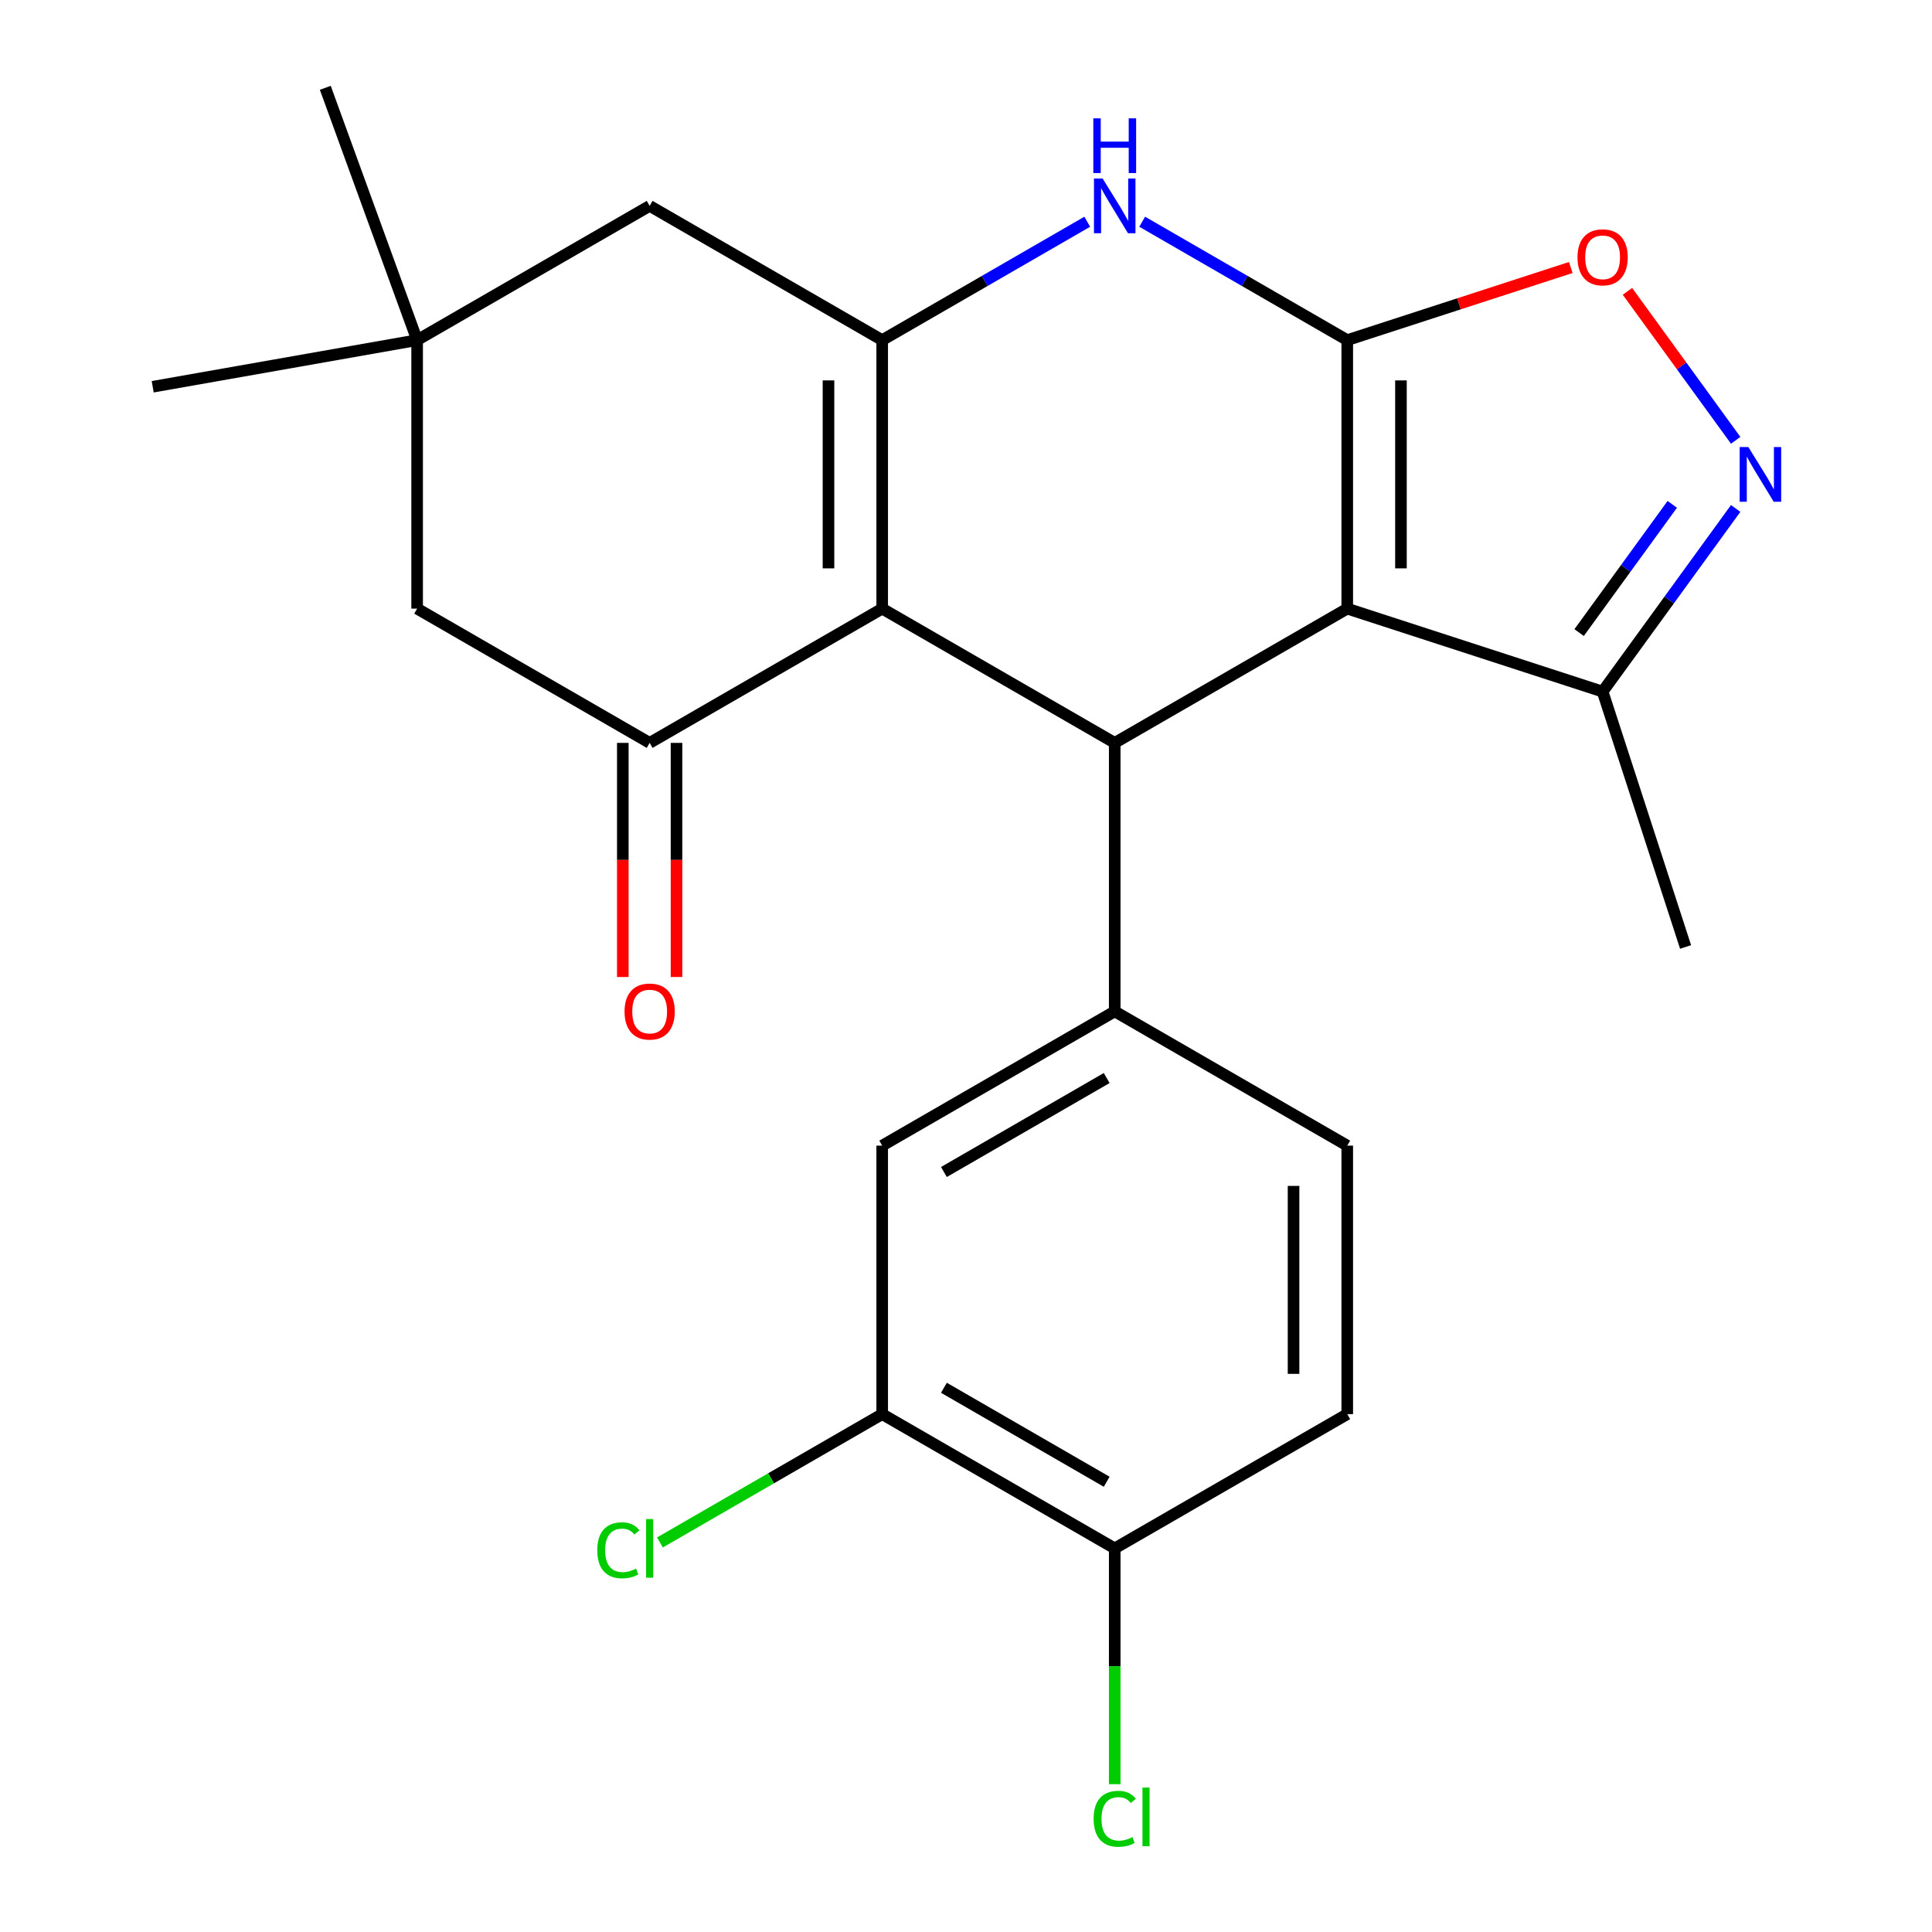 <?xml version='1.0' encoding='iso-8859-1'?>
<svg version='1.1' baseProfile='full'
              xmlns='http://www.w3.org/2000/svg'
                      xmlns:rdkit='http://www.rdkit.org/xml'
                      xmlns:xlink='http://www.w3.org/1999/xlink'
                  xml:space='preserve'
width='1000px' height='1000px' viewBox='0 0 1000 1000'>
<!-- END OF HEADER -->
<rect style='opacity:1.0;fill:#FFFFFF;stroke:none' width='1000' height='1000' x='0' y='0'> </rect>
<path class='bond-0' d='M 697.335,176.05 L 697.335,315.027' style='fill:none;fill-rule:evenodd;stroke:#000000;stroke-width:6px;stroke-linecap:butt;stroke-linejoin:miter;stroke-opacity:1' />
<path class='bond-0' d='M 725.13,196.896 L 725.13,294.18' style='fill:none;fill-rule:evenodd;stroke:#000000;stroke-width:6px;stroke-linecap:butt;stroke-linejoin:miter;stroke-opacity:1' />
<path class='bond-4' d='M 697.335,176.05 L 644.264,145.409' style='fill:none;fill-rule:evenodd;stroke:#000000;stroke-width:6px;stroke-linecap:butt;stroke-linejoin:miter;stroke-opacity:1' />
<path class='bond-4' d='M 644.264,145.409 L 591.192,114.768' style='fill:none;fill-rule:evenodd;stroke:#0000FF;stroke-width:6px;stroke-linecap:butt;stroke-linejoin:miter;stroke-opacity:1' />
<path class='bond-7' d='M 697.335,176.05 L 755.185,157.253' style='fill:none;fill-rule:evenodd;stroke:#000000;stroke-width:6px;stroke-linecap:butt;stroke-linejoin:miter;stroke-opacity:1' />
<path class='bond-7' d='M 755.185,157.253 L 813.035,138.457' style='fill:none;fill-rule:evenodd;stroke:#FF0000;stroke-width:6px;stroke-linecap:butt;stroke-linejoin:miter;stroke-opacity:1' />
<path class='bond-2' d='M 697.335,315.027 L 576.978,384.515' style='fill:none;fill-rule:evenodd;stroke:#000000;stroke-width:6px;stroke-linecap:butt;stroke-linejoin:miter;stroke-opacity:1' />
<path class='bond-9' d='M 697.335,315.027 L 829.51,357.973' style='fill:none;fill-rule:evenodd;stroke:#000000;stroke-width:6px;stroke-linecap:butt;stroke-linejoin:miter;stroke-opacity:1' />
<path class='bond-1' d='M 456.62,315.027 L 456.62,176.05' style='fill:none;fill-rule:evenodd;stroke:#000000;stroke-width:6px;stroke-linecap:butt;stroke-linejoin:miter;stroke-opacity:1' />
<path class='bond-1' d='M 428.825,294.18 L 428.825,196.896' style='fill:none;fill-rule:evenodd;stroke:#000000;stroke-width:6px;stroke-linecap:butt;stroke-linejoin:miter;stroke-opacity:1' />
<path class='bond-5' d='M 456.62,315.027 L 336.263,384.515' style='fill:none;fill-rule:evenodd;stroke:#000000;stroke-width:6px;stroke-linecap:butt;stroke-linejoin:miter;stroke-opacity:1' />
<path class='bond-25' d='M 456.62,315.027 L 576.978,384.515' style='fill:none;fill-rule:evenodd;stroke:#000000;stroke-width:6px;stroke-linecap:butt;stroke-linejoin:miter;stroke-opacity:1' />
<path class='bond-8' d='M 576.978,384.515 L 576.978,523.492' style='fill:none;fill-rule:evenodd;stroke:#000000;stroke-width:6px;stroke-linecap:butt;stroke-linejoin:miter;stroke-opacity:1' />
<path class='bond-3' d='M 456.62,176.05 L 509.692,145.409' style='fill:none;fill-rule:evenodd;stroke:#000000;stroke-width:6px;stroke-linecap:butt;stroke-linejoin:miter;stroke-opacity:1' />
<path class='bond-3' d='M 509.692,145.409 L 562.763,114.768' style='fill:none;fill-rule:evenodd;stroke:#0000FF;stroke-width:6px;stroke-linecap:butt;stroke-linejoin:miter;stroke-opacity:1' />
<path class='bond-11' d='M 456.62,176.05 L 336.263,106.562' style='fill:none;fill-rule:evenodd;stroke:#000000;stroke-width:6px;stroke-linecap:butt;stroke-linejoin:miter;stroke-opacity:1' />
<path class='bond-15' d='M 322.365,384.515 L 322.365,445.106' style='fill:none;fill-rule:evenodd;stroke:#000000;stroke-width:6px;stroke-linecap:butt;stroke-linejoin:miter;stroke-opacity:1' />
<path class='bond-15' d='M 322.365,445.106 L 322.365,505.697' style='fill:none;fill-rule:evenodd;stroke:#FF0000;stroke-width:6px;stroke-linecap:butt;stroke-linejoin:miter;stroke-opacity:1' />
<path class='bond-15' d='M 350.161,384.515 L 350.161,445.106' style='fill:none;fill-rule:evenodd;stroke:#000000;stroke-width:6px;stroke-linecap:butt;stroke-linejoin:miter;stroke-opacity:1' />
<path class='bond-15' d='M 350.161,445.106 L 350.161,505.697' style='fill:none;fill-rule:evenodd;stroke:#FF0000;stroke-width:6px;stroke-linecap:butt;stroke-linejoin:miter;stroke-opacity:1' />
<path class='bond-26' d='M 336.263,384.515 L 215.906,315.027' style='fill:none;fill-rule:evenodd;stroke:#000000;stroke-width:6px;stroke-linecap:butt;stroke-linejoin:miter;stroke-opacity:1' />
<path class='bond-6' d='M 898.386,227.904 L 870.374,189.349' style='fill:none;fill-rule:evenodd;stroke:#0000FF;stroke-width:6px;stroke-linecap:butt;stroke-linejoin:miter;stroke-opacity:1' />
<path class='bond-6' d='M 870.374,189.349 L 842.362,150.793' style='fill:none;fill-rule:evenodd;stroke:#FF0000;stroke-width:6px;stroke-linecap:butt;stroke-linejoin:miter;stroke-opacity:1' />
<path class='bond-24' d='M 898.386,263.173 L 863.948,310.573' style='fill:none;fill-rule:evenodd;stroke:#0000FF;stroke-width:6px;stroke-linecap:butt;stroke-linejoin:miter;stroke-opacity:1' />
<path class='bond-24' d='M 863.948,310.573 L 829.51,357.973' style='fill:none;fill-rule:evenodd;stroke:#000000;stroke-width:6px;stroke-linecap:butt;stroke-linejoin:miter;stroke-opacity:1' />
<path class='bond-24' d='M 865.568,261.055 L 841.461,294.235' style='fill:none;fill-rule:evenodd;stroke:#0000FF;stroke-width:6px;stroke-linecap:butt;stroke-linejoin:miter;stroke-opacity:1' />
<path class='bond-24' d='M 841.461,294.235 L 817.354,327.415' style='fill:none;fill-rule:evenodd;stroke:#000000;stroke-width:6px;stroke-linecap:butt;stroke-linejoin:miter;stroke-opacity:1' />
<path class='bond-10' d='M 576.978,523.492 L 456.62,592.98' style='fill:none;fill-rule:evenodd;stroke:#000000;stroke-width:6px;stroke-linecap:butt;stroke-linejoin:miter;stroke-opacity:1' />
<path class='bond-10' d='M 572.822,557.986 L 488.572,606.628' style='fill:none;fill-rule:evenodd;stroke:#000000;stroke-width:6px;stroke-linecap:butt;stroke-linejoin:miter;stroke-opacity:1' />
<path class='bond-17' d='M 576.978,523.492 L 697.335,592.98' style='fill:none;fill-rule:evenodd;stroke:#000000;stroke-width:6px;stroke-linecap:butt;stroke-linejoin:miter;stroke-opacity:1' />
<path class='bond-21' d='M 829.51,357.973 L 872.456,490.147' style='fill:none;fill-rule:evenodd;stroke:#000000;stroke-width:6px;stroke-linecap:butt;stroke-linejoin:miter;stroke-opacity:1' />
<path class='bond-14' d='M 456.62,592.98 L 456.62,731.957' style='fill:none;fill-rule:evenodd;stroke:#000000;stroke-width:6px;stroke-linecap:butt;stroke-linejoin:miter;stroke-opacity:1' />
<path class='bond-12' d='M 336.263,106.562 L 215.906,176.05' style='fill:none;fill-rule:evenodd;stroke:#000000;stroke-width:6px;stroke-linecap:butt;stroke-linejoin:miter;stroke-opacity:1' />
<path class='bond-13' d='M 215.906,176.05 L 215.906,315.027' style='fill:none;fill-rule:evenodd;stroke:#000000;stroke-width:6px;stroke-linecap:butt;stroke-linejoin:miter;stroke-opacity:1' />
<path class='bond-22' d='M 215.906,176.05 L 168.373,45.455' style='fill:none;fill-rule:evenodd;stroke:#000000;stroke-width:6px;stroke-linecap:butt;stroke-linejoin:miter;stroke-opacity:1' />
<path class='bond-23' d='M 215.906,176.05 L 79.04,200.183' style='fill:none;fill-rule:evenodd;stroke:#000000;stroke-width:6px;stroke-linecap:butt;stroke-linejoin:miter;stroke-opacity:1' />
<path class='bond-19' d='M 456.62,731.957 L 399.099,765.167' style='fill:none;fill-rule:evenodd;stroke:#000000;stroke-width:6px;stroke-linecap:butt;stroke-linejoin:miter;stroke-opacity:1' />
<path class='bond-19' d='M 399.099,765.167 L 341.578,798.377' style='fill:none;fill-rule:evenodd;stroke:#00CC00;stroke-width:6px;stroke-linecap:butt;stroke-linejoin:miter;stroke-opacity:1' />
<path class='bond-27' d='M 456.62,731.957 L 576.978,801.445' style='fill:none;fill-rule:evenodd;stroke:#000000;stroke-width:6px;stroke-linecap:butt;stroke-linejoin:miter;stroke-opacity:1' />
<path class='bond-27' d='M 488.572,718.308 L 572.822,766.95' style='fill:none;fill-rule:evenodd;stroke:#000000;stroke-width:6px;stroke-linecap:butt;stroke-linejoin:miter;stroke-opacity:1' />
<path class='bond-16' d='M 576.978,801.445 L 697.335,731.957' style='fill:none;fill-rule:evenodd;stroke:#000000;stroke-width:6px;stroke-linecap:butt;stroke-linejoin:miter;stroke-opacity:1' />
<path class='bond-20' d='M 576.978,801.445 L 576.978,862.466' style='fill:none;fill-rule:evenodd;stroke:#000000;stroke-width:6px;stroke-linecap:butt;stroke-linejoin:miter;stroke-opacity:1' />
<path class='bond-20' d='M 576.978,862.466 L 576.978,923.487' style='fill:none;fill-rule:evenodd;stroke:#00CC00;stroke-width:6px;stroke-linecap:butt;stroke-linejoin:miter;stroke-opacity:1' />
<path class='bond-18' d='M 697.335,592.98 L 697.335,731.957' style='fill:none;fill-rule:evenodd;stroke:#000000;stroke-width:6px;stroke-linecap:butt;stroke-linejoin:miter;stroke-opacity:1' />
<path class='bond-18' d='M 669.54,613.826 L 669.54,711.11' style='fill:none;fill-rule:evenodd;stroke:#000000;stroke-width:6px;stroke-linecap:butt;stroke-linejoin:miter;stroke-opacity:1' />
<path  class='atom-5' d='M 570.718 92.402
L 579.998 107.402
Q 580.918 108.882, 582.398 111.562
Q 583.878 114.242, 583.958 114.402
L 583.958 92.402
L 587.718 92.402
L 587.718 120.722
L 583.838 120.722
L 573.878 104.322
Q 572.718 102.402, 571.478 100.202
Q 570.278 98.002, 569.918 97.322
L 569.918 120.722
L 566.238 120.722
L 566.238 92.402
L 570.718 92.402
' fill='#0000FF'/>
<path  class='atom-5' d='M 565.898 61.25
L 569.738 61.25
L 569.738 73.29
L 584.218 73.29
L 584.218 61.25
L 588.058 61.25
L 588.058 89.57
L 584.218 89.57
L 584.218 76.49
L 569.738 76.49
L 569.738 89.57
L 565.898 89.57
L 565.898 61.25
' fill='#0000FF'/>
<path  class='atom-7' d='M 904.938 231.378
L 914.218 246.378
Q 915.138 247.858, 916.618 250.538
Q 918.098 253.218, 918.178 253.378
L 918.178 231.378
L 921.938 231.378
L 921.938 259.698
L 918.058 259.698
L 908.098 243.298
Q 906.938 241.378, 905.698 239.178
Q 904.498 236.978, 904.138 236.298
L 904.138 259.698
L 900.458 259.698
L 900.458 231.378
L 904.938 231.378
' fill='#0000FF'/>
<path  class='atom-8' d='M 816.51 133.184
Q 816.51 126.384, 819.87 122.584
Q 823.23 118.784, 829.51 118.784
Q 835.79 118.784, 839.15 122.584
Q 842.51 126.384, 842.51 133.184
Q 842.51 140.064, 839.11 143.984
Q 835.71 147.864, 829.51 147.864
Q 823.27 147.864, 819.87 143.984
Q 816.51 140.104, 816.51 133.184
M 829.51 144.664
Q 833.83 144.664, 836.15 141.784
Q 838.51 138.864, 838.51 133.184
Q 838.51 127.624, 836.15 124.824
Q 833.83 121.984, 829.51 121.984
Q 825.19 121.984, 822.83 124.784
Q 820.51 127.584, 820.51 133.184
Q 820.51 138.904, 822.83 141.784
Q 825.19 144.664, 829.51 144.664
' fill='#FF0000'/>
<path  class='atom-16' d='M 323.263 523.572
Q 323.263 516.772, 326.623 512.972
Q 329.983 509.172, 336.263 509.172
Q 342.543 509.172, 345.903 512.972
Q 349.263 516.772, 349.263 523.572
Q 349.263 530.452, 345.863 534.372
Q 342.463 538.252, 336.263 538.252
Q 330.023 538.252, 326.623 534.372
Q 323.263 530.492, 323.263 523.572
M 336.263 535.052
Q 340.583 535.052, 342.903 532.172
Q 345.263 529.252, 345.263 523.572
Q 345.263 518.012, 342.903 515.212
Q 340.583 512.372, 336.263 512.372
Q 331.943 512.372, 329.583 515.172
Q 327.263 517.972, 327.263 523.572
Q 327.263 529.292, 329.583 532.172
Q 331.943 535.052, 336.263 535.052
' fill='#FF0000'/>
<path  class='atom-20' d='M 309.143 802.425
Q 309.143 795.385, 312.423 791.705
Q 315.743 787.985, 322.023 787.985
Q 327.863 787.985, 330.983 792.105
L 328.343 794.265
Q 326.063 791.265, 322.023 791.265
Q 317.743 791.265, 315.463 794.145
Q 313.223 796.985, 313.223 802.425
Q 313.223 808.025, 315.543 810.905
Q 317.903 813.785, 322.463 813.785
Q 325.583 813.785, 329.223 811.905
L 330.343 814.905
Q 328.863 815.865, 326.623 816.425
Q 324.383 816.985, 321.903 816.985
Q 315.743 816.985, 312.423 813.225
Q 309.143 809.465, 309.143 802.425
' fill='#00CC00'/>
<path  class='atom-20' d='M 334.423 786.265
L 338.103 786.265
L 338.103 816.625
L 334.423 816.625
L 334.423 786.265
' fill='#00CC00'/>
<path  class='atom-21' d='M 566.058 941.402
Q 566.058 934.362, 569.338 930.682
Q 572.658 926.962, 578.938 926.962
Q 584.778 926.962, 587.898 931.082
L 585.258 933.242
Q 582.978 930.242, 578.938 930.242
Q 574.658 930.242, 572.378 933.122
Q 570.138 935.962, 570.138 941.402
Q 570.138 947.002, 572.458 949.882
Q 574.818 952.762, 579.378 952.762
Q 582.498 952.762, 586.138 950.882
L 587.258 953.882
Q 585.778 954.842, 583.538 955.402
Q 581.298 955.962, 578.818 955.962
Q 572.658 955.962, 569.338 952.202
Q 566.058 948.442, 566.058 941.402
' fill='#00CC00'/>
<path  class='atom-21' d='M 591.338 925.242
L 595.018 925.242
L 595.018 955.602
L 591.338 955.602
L 591.338 925.242
' fill='#00CC00'/>
</svg>

